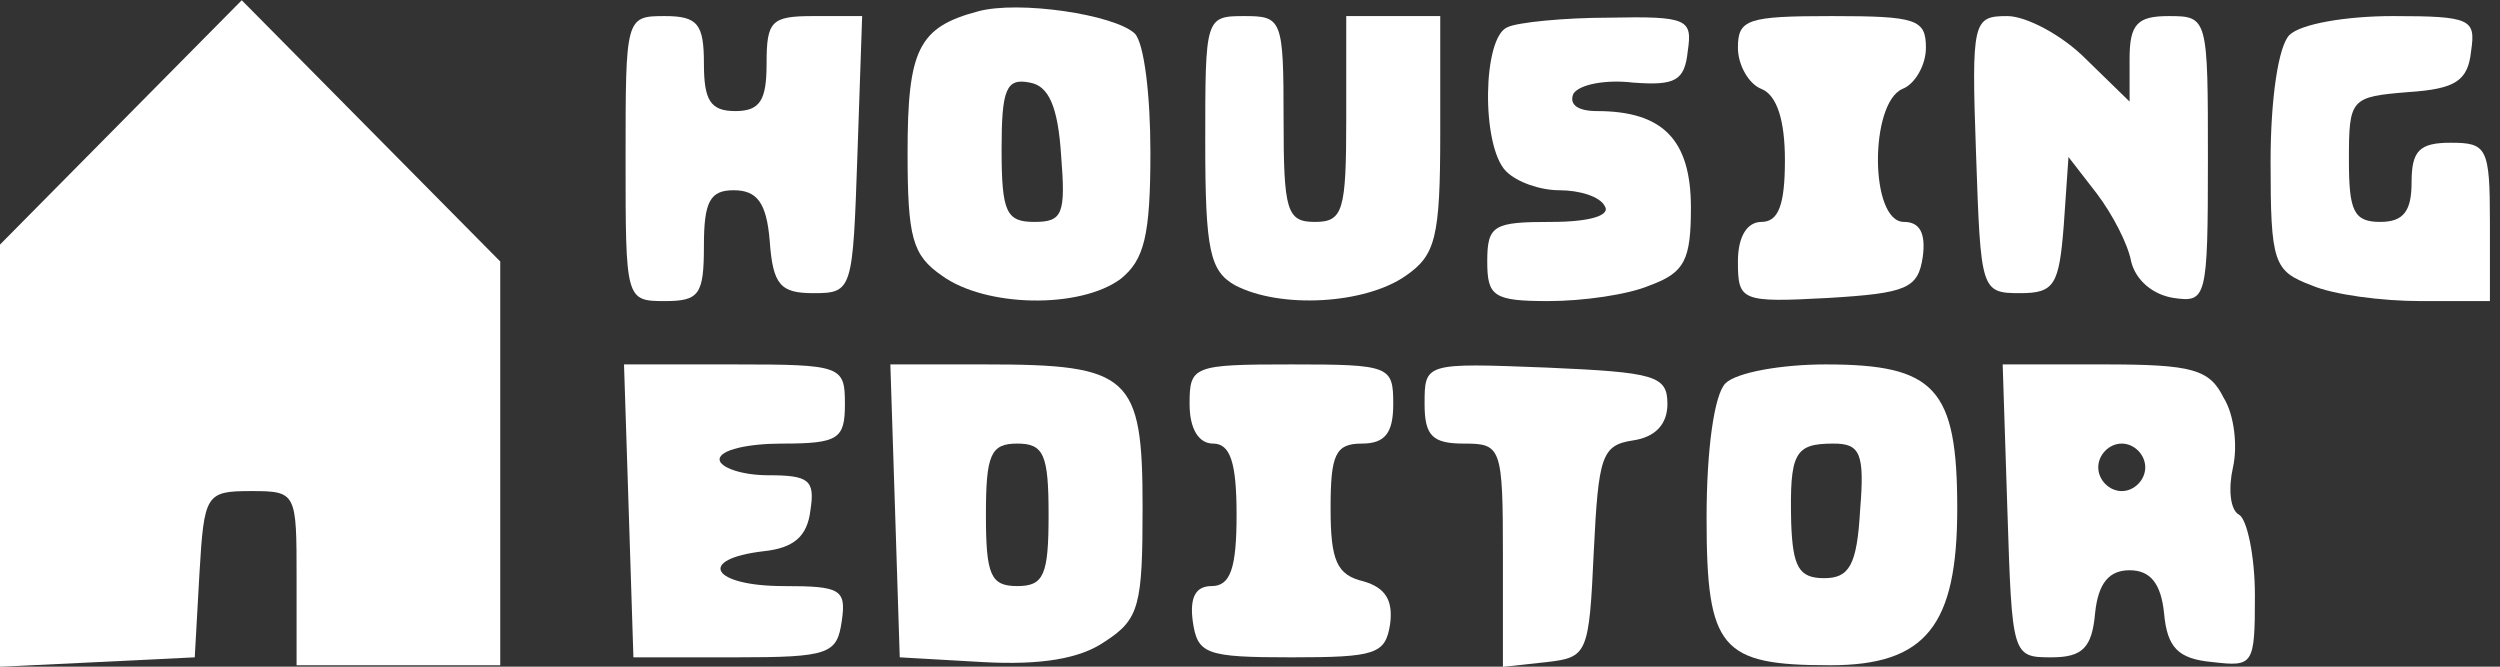 <?xml version="1.0" encoding="utf-8"?>
<svg viewBox="0 0 150 40" xmlns="http://www.w3.org/2000/svg">
  <rect x="0" y="0" width="150" height="40" fill="#333333" stroke="none"/>
  <g transform="matrix(0.094, 0, 0, -0.095, -17.925, 114.965)" fill="#000000" stroke="none">
    <path d="M267 1132 l-77 -77 0 -133 0 -133 63 3 62 3 3 53 c3 50 4 52 33 52 29 0 29 -1 29 -55 l0 -55 65 0 65 0 0 128 0 127 -83 83 -82 82 -78 -78z" style="fill: rgb(255, 255, 255);"/>
    <path d="M815 1203 c-38 -10 -45 -24 -45 -89 0 -54 3 -65 22 -78 28 -20 88 -21 114 -2 15 12 19 27 19 80 0 36 -4 69 -10 75 -13 12 -74 21 -100 14z m53 -91 c3 -37 1 -42 -17 -42 -18 0 -21 6 -21 46 0 38 3 45 18 42 12 -2 18 -15 20 -46z" style="fill: rgb(255, 255, 255);"/>
    <path d="M590 1110 c0 -89 0 -90 25 -90 22 0 25 4 25 35 0 28 4 35 19 35 15 0 21 -8 23 -32 2 -28 7 -33 28 -33 25 0 25 2 28 88 l3 87 -31 0 c-27 0 -30 -3 -30 -30 0 -23 -4 -30 -20 -30 -16 0 -20 7 -20 30 0 25 -4 30 -25 30 -25 0 -25 -1 -25 -90z" style="fill: rgb(255, 255, 255);"/>
    <path d="M960 1120 c0 -68 3 -81 19 -90 29 -15 83 -12 109 6 19 13 22 24 22 90 l0 74 -30 0 -30 0 0 -65 c0 -58 -2 -65 -20 -65 -18 0 -20 7 -20 65 0 63 -1 65 -25 65 -25 0 -25 -1 -25 -80z" style="fill: rgb(255, 255, 255);"/>
    <path d="M1153 1193 c-16 -6 -17 -75 -1 -91 7 -7 22 -12 34 -12 13 0 26 -4 29 -10 4 -6 -10 -10 -34 -10 -37 0 -41 -2 -41 -25 0 -22 4 -25 39 -25 22 0 51 4 65 10 22 8 26 16 26 49 0 43 -18 61 -60 61 -12 0 -18 4 -15 11 4 6 21 9 38 7 27 -2 33 1 35 20 3 20 0 22 -50 21 -29 0 -59 -3 -65 -6z" style="fill: rgb(255, 255, 255);"/>
    <path d="M1300 1180 c0 -11 7 -23 15 -26 10 -4 15 -20 15 -45 0 -28 -4 -39 -15 -39 -9 0 -15 -9 -15 -25 0 -25 2 -26 58 -23 50 3 57 6 60 26 2 15 -2 22 -12 22 -22 0 -22 75 -1 84 8 3 15 15 15 26 0 18 -6 20 -60 20 -54 0 -60 -2 -60 -20z" style="fill: rgb(255, 255, 255);"/>
    <path d="M1452 1113 c3 -86 3 -88 28 -88 22 0 25 5 28 43 l3 43 18 -23 c10 -13 20 -32 22 -43 3 -12 14 -21 27 -23 21 -3 22 -1 22 87 0 90 0 91 -25 91 -20 0 -25 -5 -25 -27 l0 -27 -28 27 c-15 15 -38 27 -50 27 -22 0 -23 -3 -20 -87z" style="fill: rgb(255, 255, 255);"/>
    <path d="M1652 1188 c-7 -7 -12 -40 -12 -80 0 -64 2 -69 26 -78 14 -6 45 -10 70 -10 l44 0 0 50 c0 47 -2 50 -25 50 -20 0 -25 -5 -25 -25 0 -18 -5 -25 -20 -25 -17 0 -20 7 -20 39 0 39 1 40 38 43 30 2 38 7 40 26 3 20 0 22 -50 22 -30 0 -59 -5 -66 -12z" style="fill: rgb(255, 255, 255);"/>
    <path d="M592 888 l3 -93 65 0 c60 0 65 2 68 23 3 20 -1 22 -37 22 -46 0 -56 17 -13 22 19 2 28 9 30 26 3 19 -1 22 -27 22 -17 0 -31 5 -31 10 0 6 18 10 40 10 36 0 40 3 40 25 0 24 -2 25 -70 25 l-71 0 3 -92z" style="fill: rgb(255, 255, 255);"/>
    <path d="M762 888 l3 -93 53 -3 c37 -2 62 2 78 13 22 14 24 23 24 85 0 83 -8 90 -100 90 l-61 0 3 -92z m98 -3 c0 -38 -3 -45 -20 -45 -17 0 -20 7 -20 45 0 38 3 45 20 45 17 0 20 -7 20 -45z" style="fill: rgb(255, 255, 255);"/>
    <path d="M950 955 c0 -16 6 -25 15 -25 11 0 15 -12 15 -45 0 -34 -4 -45 -16 -45 -10 0 -14 -7 -12 -22 3 -21 8 -23 63 -23 54 0 60 2 63 21 2 15 -3 23 -17 27 -17 4 -21 13 -21 46 0 34 3 41 20 41 15 0 20 7 20 25 0 24 -2 25 -65 25 -63 0 -65 -1 -65 -25z" style="fill: rgb(255, 255, 255);"/>
    <path d="M1100 955 c0 -20 5 -25 25 -25 24 0 25 -2 25 -71 l0 -70 28 3 c26 3 27 5 30 70 3 60 5 67 25 70 14 2 22 10 22 23 0 18 -8 20 -77 23 -78 3 -78 3 -78 -23z" style="fill: rgb(255, 255, 255);"/>
    <path d="M1292 968 c-7 -7 -12 -41 -12 -85 0 -83 9 -93 79 -93 61 0 81 25 81 99 0 76 -14 91 -84 91 -28 0 -57 -5 -64 -12z m86 -80 c-2 -35 -7 -43 -23 -43 -16 0 -20 7 -21 35 -1 44 2 50 27 50 17 0 20 -6 17 -42z" style="fill: rgb(255, 255, 255);"/>
    <path d="M1472 888 c3 -92 3 -93 28 -93 20 0 26 6 28 28 2 19 9 27 22 27 13 0 20 -8 22 -27 2 -22 9 -29 31 -31 26 -3 27 -2 27 42 0 25 -5 48 -10 51 -6 3 -7 17 -4 30 3 13 1 33 -6 44 -9 18 -20 21 -76 21 l-65 0 3 -92z m88 27 c0 -8 -7 -15 -15 -15 -8 0 -15 7 -15 15 0 8 7 15 15 15 8 0 15 -7 15 -15z" style="fill: rgb(255, 255, 255);"/>
  </g>
</svg>
